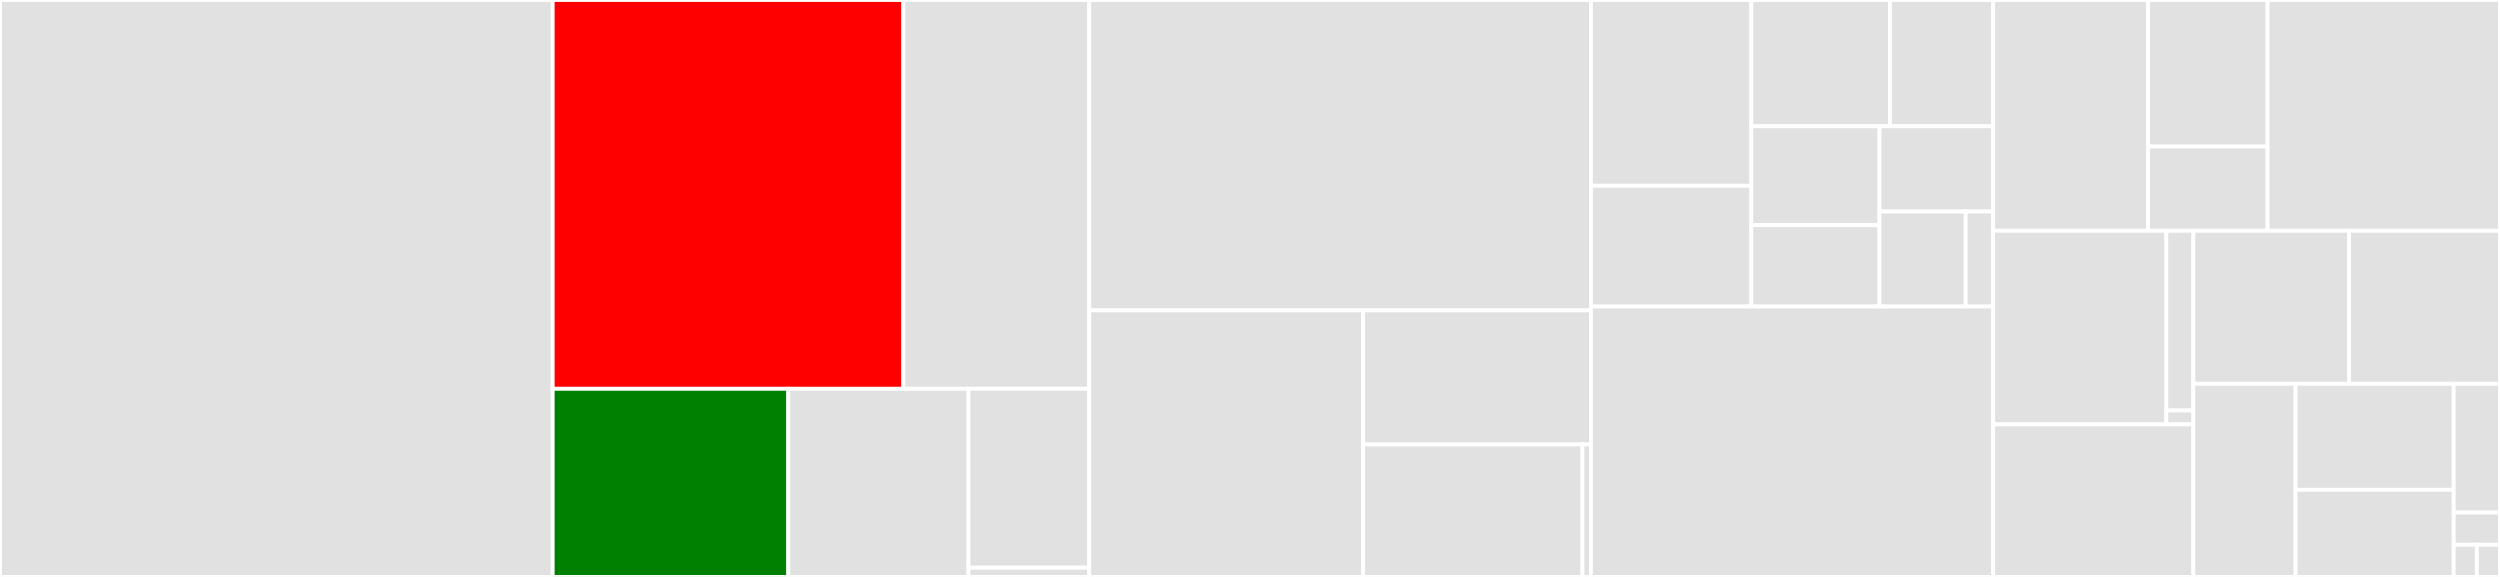 <svg baseProfile="full" width="650" height="150" viewBox="0 0 650 150" version="1.1"
xmlns="http://www.w3.org/2000/svg" xmlns:ev="http://www.w3.org/2001/xml-events"
xmlns:xlink="http://www.w3.org/1999/xlink">

<rect x="0" y="0" width="650" height="150" fill="#333333" stroke="none"/>

<style>rect.s{mask:url(#mask);}</style>
<defs>
  <pattern id="white" width="4" height="4" patternUnits="userSpaceOnUse" patternTransform="rotate(45)">
    <rect width="2" height="2" transform="translate(0,0)" fill="white"></rect>
  </pattern>
  <mask id="mask">
    <rect x="0" y="0" width="100%" height="100%" fill="url(#white)"></rect>
  </mask>
</defs>

<rect x="0" y="0" width="143.698" height="150.0" fill="#e1e1e1" stroke="white" stroke-width="1" class=" tooltipped" data-content="parser/plexos.py"><title>parser/plexos.py</title></rect>
<rect x="143.698" y="0" width="91.174" height="101.083" fill="red" stroke="white" stroke-width="1" class=" tooltipped" data-content="parser/reeds.py"><title>parser/reeds.py</title></rect>
<rect x="234.873" y="0" width="48.327" height="101.083" fill="#e1e1e1" stroke="white" stroke-width="1" class=" tooltipped" data-content="parser/plexos_utils.py"><title>parser/plexos_utils.py</title></rect>
<rect x="143.698" y="101.083" width="61.257" height="48.917" fill="green" stroke="white" stroke-width="1" class=" tooltipped" data-content="parser/handler.py"><title>parser/handler.py</title></rect>
<rect x="204.955" y="101.083" width="46.844" height="48.917" fill="#e1e1e1" stroke="white" stroke-width="1" class=" tooltipped" data-content="parser/parser_helpers.py"><title>parser/parser_helpers.py</title></rect>
<rect x="251.799" y="101.083" width="31.401" height="46.511" fill="#e1e1e1" stroke="white" stroke-width="1" class=" tooltipped" data-content="parser/polars_helpers.py"><title>parser/polars_helpers.py</title></rect>
<rect x="251.799" y="147.594" width="31.401" height="2.406" fill="#e1e1e1" stroke="white" stroke-width="1" class=" tooltipped" data-content="parser/__init__.py"><title>parser/__init__.py</title></rect>
<rect x="283.2" y="0" width="130.436" height="80.695" fill="#e1e1e1" stroke="white" stroke-width="1" class=" tooltipped" data-content="exporter/plexos.py"><title>exporter/plexos.py</title></rect>
<rect x="283.2" y="80.695" width="71.213" height="69.305" fill="#e1e1e1" stroke="white" stroke-width="1" class=" tooltipped" data-content="exporter/sienna.py"><title>exporter/sienna.py</title></rect>
<rect x="354.413" y="80.695" width="59.223" height="34.865" fill="#e1e1e1" stroke="white" stroke-width="1" class=" tooltipped" data-content="exporter/handler.py"><title>exporter/handler.py</title></rect>
<rect x="354.413" y="115.56" width="57.03" height="34.44" fill="#e1e1e1" stroke="white" stroke-width="1" class=" tooltipped" data-content="exporter/utils.py"><title>exporter/utils.py</title></rect>
<rect x="411.443" y="115.56" width="2.193" height="34.44" fill="#e1e1e1" stroke="white" stroke-width="1" class=" tooltipped" data-content="exporter/__init__.py"><title>exporter/__init__.py</title></rect>
<rect x="413.636" y="0" width="41.707" height="48.3" fill="#e1e1e1" stroke="white" stroke-width="1" class=" tooltipped" data-content="models/generators.py"><title>models/generators.py</title></rect>
<rect x="413.636" y="48.3" width="41.707" height="31.395" fill="#e1e1e1" stroke="white" stroke-width="1" class=" tooltipped" data-content="models/branch.py"><title>models/branch.py</title></rect>
<rect x="455.344" y="0" width="36.039" height="32.839" fill="#e1e1e1" stroke="white" stroke-width="1" class=" tooltipped" data-content="models/costs.py"><title>models/costs.py</title></rect>
<rect x="491.383" y="0" width="26.838" height="32.839" fill="#e1e1e1" stroke="white" stroke-width="1" class=" tooltipped" data-content="models/services.py"><title>models/services.py</title></rect>
<rect x="455.344" y="32.839" width="33.319" height="25.695" fill="#e1e1e1" stroke="white" stroke-width="1" class=" tooltipped" data-content="models/topology.py"><title>models/topology.py</title></rect>
<rect x="455.344" y="58.534" width="33.319" height="21.161" fill="#e1e1e1" stroke="white" stroke-width="1" class=" tooltipped" data-content="models/core.py"><title>models/core.py</title></rect>
<rect x="488.663" y="32.839" width="29.558" height="22.15" fill="#e1e1e1" stroke="white" stroke-width="1" class=" tooltipped" data-content="models/load.py"><title>models/load.py</title></rect>
<rect x="488.663" y="54.989" width="22.423" height="24.706" fill="#e1e1e1" stroke="white" stroke-width="1" class=" tooltipped" data-content="models/utils.py"><title>models/utils.py</title></rect>
<rect x="511.086" y="54.989" width="7.135" height="24.706" fill="#e1e1e1" stroke="white" stroke-width="1" class=" tooltipped" data-content="models/__init__.py"><title>models/__init__.py</title></rect>
<rect x="413.636" y="79.695" width="104.584" height="70.305" fill="#e1e1e1" stroke="white" stroke-width="1" class=" tooltipped" data-content="utils.py"><title>utils.py</title></rect>
<rect x="518.221" y="0" width="40.289" height="60" fill="#e1e1e1" stroke="white" stroke-width="1" class=" tooltipped" data-content="plugins/break_gens.py"><title>plugins/break_gens.py</title></rect>
<rect x="558.51" y="0" width="31.056" height="38.108" fill="#e1e1e1" stroke="white" stroke-width="1" class=" tooltipped" data-content="plugins/emission_cap.py"><title>plugins/emission_cap.py</title></rect>
<rect x="558.51" y="38.108" width="31.056" height="21.892" fill="#e1e1e1" stroke="white" stroke-width="1" class=" tooltipped" data-content="plugins/hurdle_rate.py"><title>plugins/hurdle_rate.py</title></rect>
<rect x="589.566" y="0" width="60.434" height="60" fill="#e1e1e1" stroke="white" stroke-width="1" class=" tooltipped" data-content="config_scenario.py"><title>config_scenario.py</title></rect>
<rect x="518.221" y="60" width="45.035" height="50.323" fill="#e1e1e1" stroke="white" stroke-width="1" class=" tooltipped" data-content="upgrader/functions.py"><title>upgrader/functions.py</title></rect>
<rect x="563.255" y="60" width="7.005" height="46.728" fill="#e1e1e1" stroke="white" stroke-width="1" class=" tooltipped" data-content="upgrader/helpers.py"><title>upgrader/helpers.py</title></rect>
<rect x="563.255" y="106.728" width="7.005" height="3.594" fill="#e1e1e1" stroke="white" stroke-width="1" class=" tooltipped" data-content="upgrader/__init__.py"><title>upgrader/__init__.py</title></rect>
<rect x="518.221" y="110.323" width="52.04" height="39.677" fill="#e1e1e1" stroke="white" stroke-width="1" class=" tooltipped" data-content="runner.py"><title>runner.py</title></rect>
<rect x="570.261" y="60" width="40.502" height="39.789" fill="#e1e1e1" stroke="white" stroke-width="1" class=" tooltipped" data-content="config_utils.py"><title>config_utils.py</title></rect>
<rect x="610.763" y="60" width="39.237" height="39.789" fill="#e1e1e1" stroke="white" stroke-width="1" class=" tooltipped" data-content="enums.py"><title>enums.py</title></rect>
<rect x="570.261" y="99.789" width="26.58" height="50.211" fill="#e1e1e1" stroke="white" stroke-width="1" class=" tooltipped" data-content="config_models.py"><title>config_models.py</title></rect>
<rect x="596.841" y="99.789" width="41.123" height="27.555" fill="#e1e1e1" stroke="white" stroke-width="1" class=" tooltipped" data-content="api.py"><title>api.py</title></rect>
<rect x="596.841" y="127.344" width="41.123" height="22.656" fill="#e1e1e1" stroke="white" stroke-width="1" class=" tooltipped" data-content="units.py"><title>units.py</title></rect>
<rect x="637.964" y="99.789" width="12.036" height="33.474" fill="#e1e1e1" stroke="white" stroke-width="1" class=" tooltipped" data-content="exceptions.py"><title>exceptions.py</title></rect>
<rect x="637.964" y="133.263" width="12.036" height="8.368" fill="#e1e1e1" stroke="white" stroke-width="1" class=" tooltipped" data-content="__init__.py"><title>__init__.py</title></rect>
<rect x="637.964" y="141.632" width="6.018" height="8.368" fill="#e1e1e1" stroke="white" stroke-width="1" class=" tooltipped" data-content="__version__.py"><title>__version__.py</title></rect>
<rect x="643.982" y="141.632" width="6.018" height="8.368" fill="#e1e1e1" stroke="white" stroke-width="1" class=" tooltipped" data-content="core.py"><title>core.py</title></rect>
</svg>
